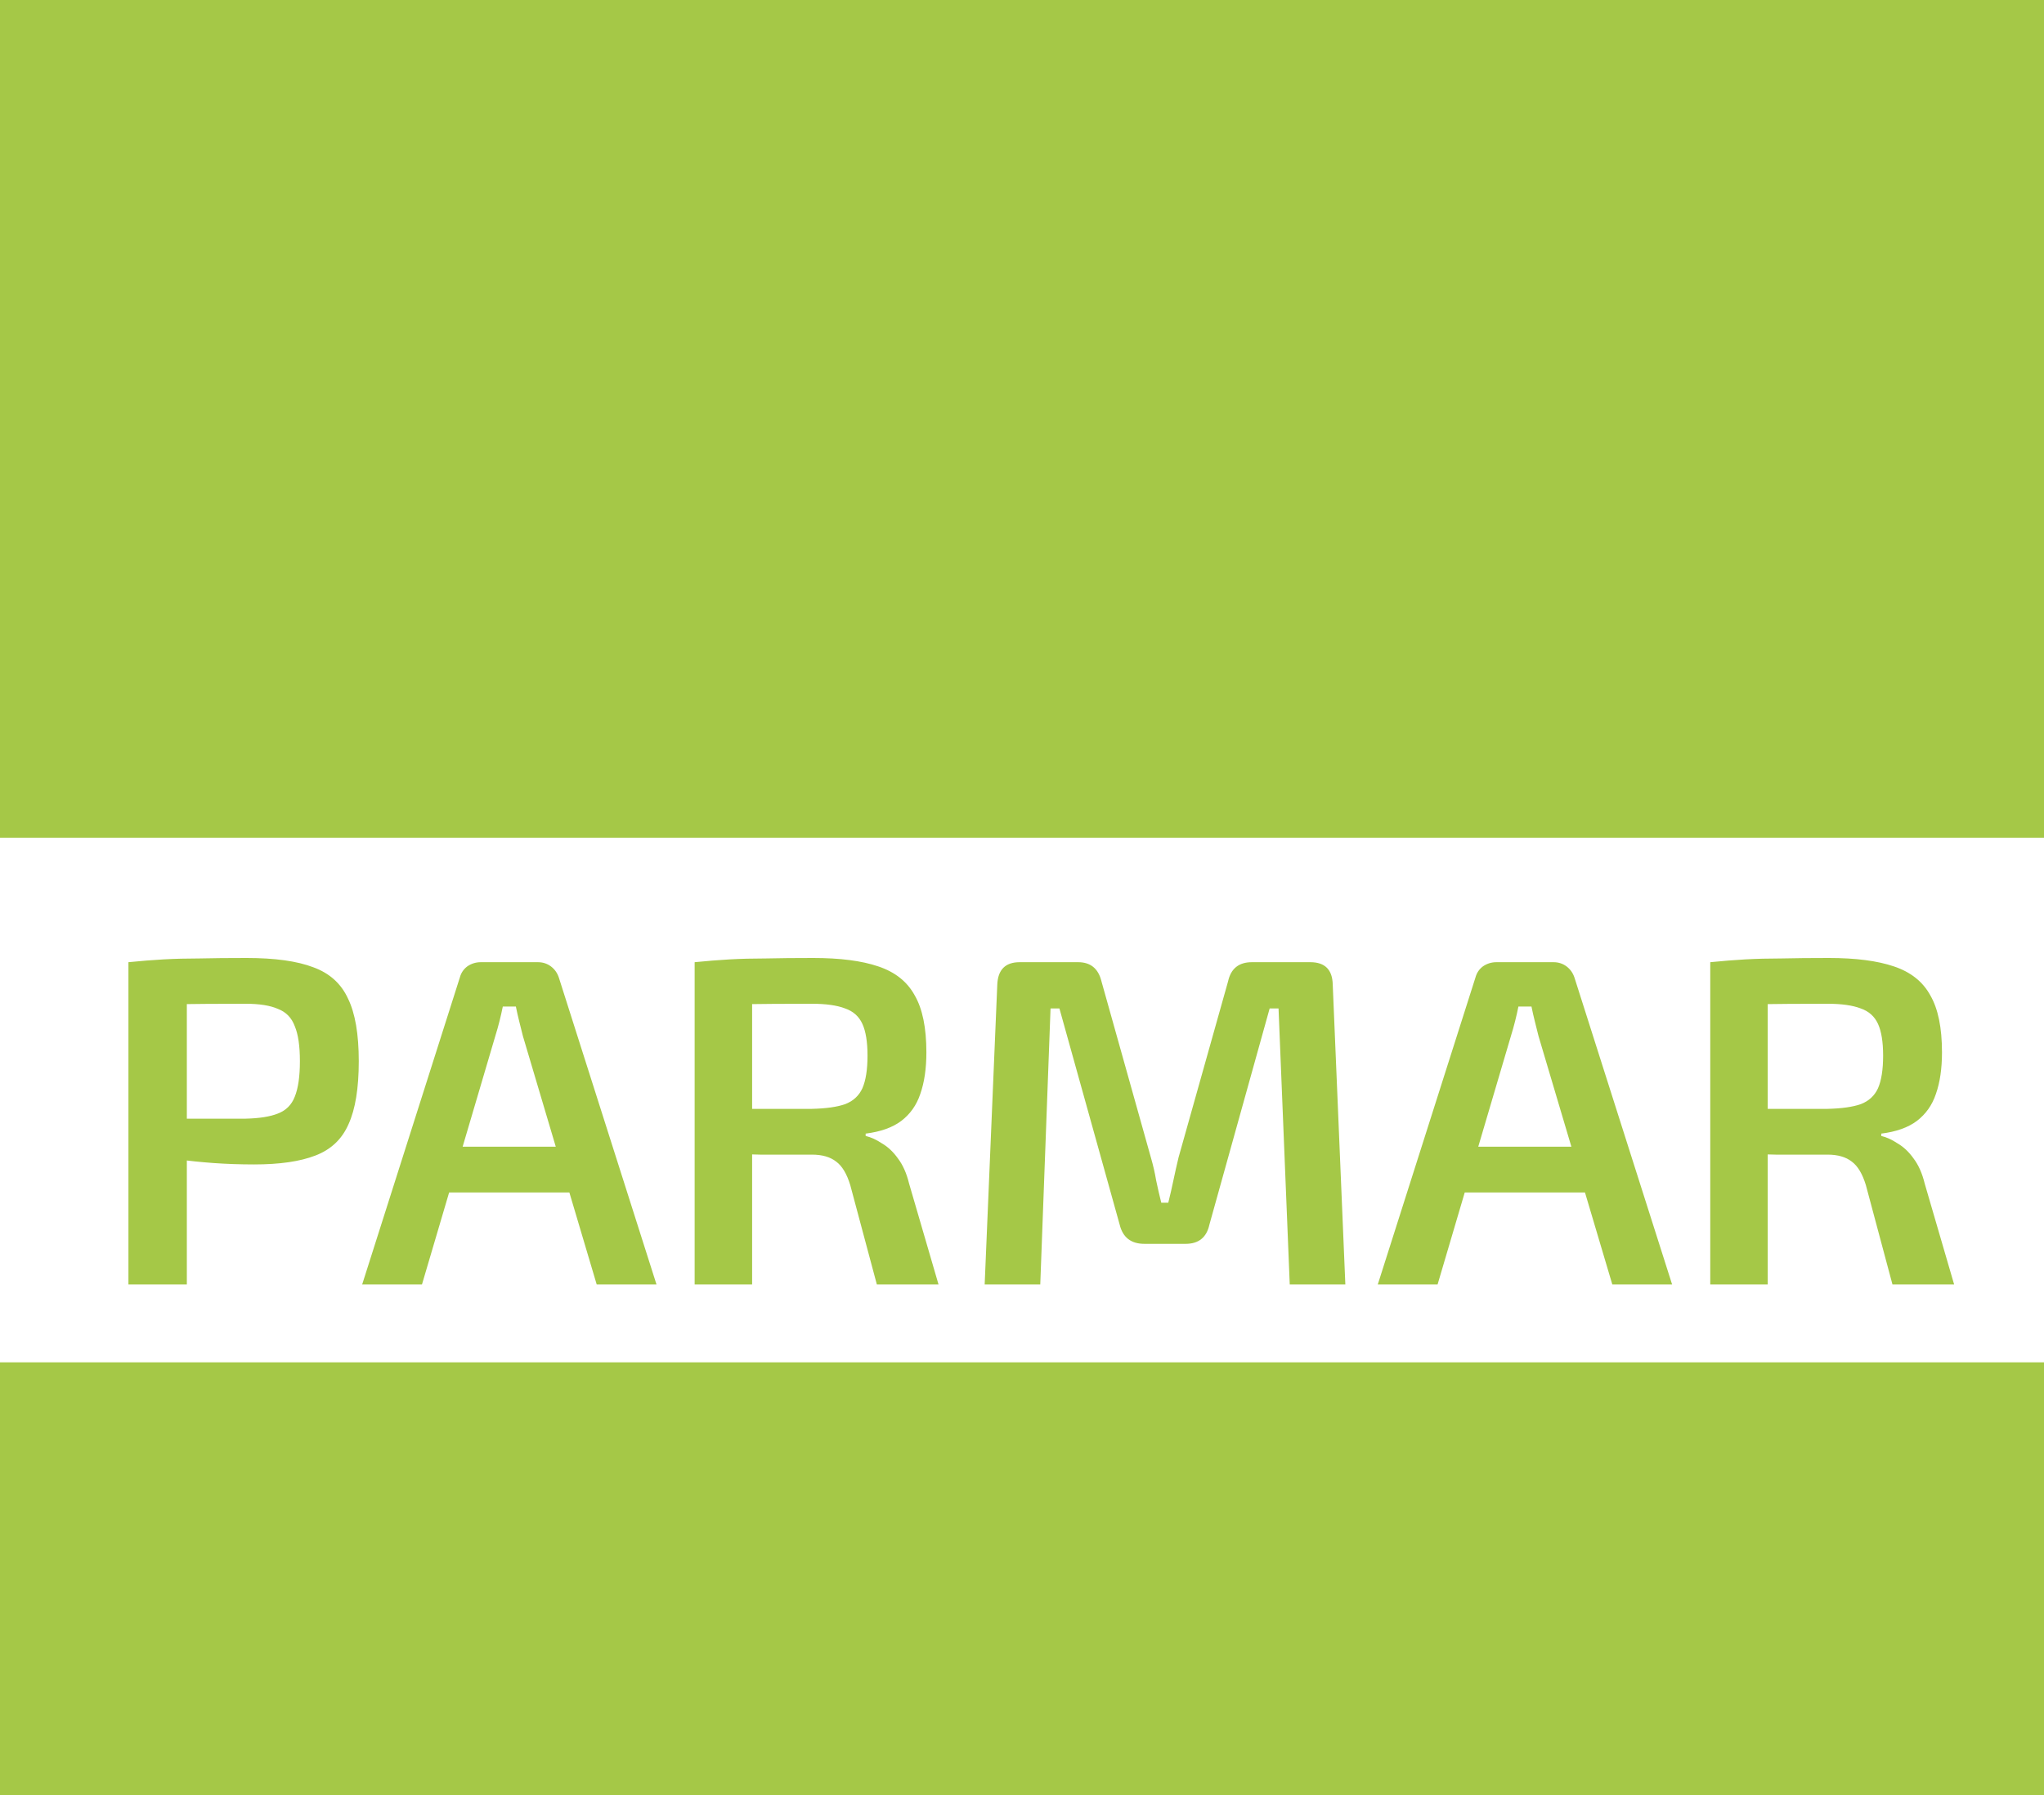 <svg width="420" height="369" viewBox="0 0 420 369" fill="none" xmlns="http://www.w3.org/2000/svg">
<rect y="280" width="420" height="89" fill="#A5C847"/>
<rect width="420" height="172.174" fill="#A5C847"/>
<path d="M50.68 196.896C56.504 196.896 61.08 197.536 64.408 198.816C67.736 200.032 70.104 202.176 71.512 205.248C72.984 208.256 73.72 212.544 73.72 218.112C73.72 223.68 73.016 228 71.608 231.072C70.264 234.144 67.992 236.288 64.792 237.504C61.656 238.72 57.464 239.328 52.216 239.328C49.336 239.328 46.552 239.232 43.864 239.04C41.24 238.848 38.776 238.592 36.472 238.272C34.232 237.952 32.312 237.632 30.712 237.312C29.112 236.928 27.992 236.608 27.352 236.352L27.64 229.92C31.288 229.92 35.032 229.92 38.872 229.92C42.776 229.92 46.648 229.92 50.488 229.92C53.304 229.856 55.512 229.504 57.112 228.864C58.776 228.224 59.928 227.072 60.568 225.408C61.272 223.68 61.624 221.248 61.624 218.112C61.624 214.976 61.272 212.576 60.568 210.912C59.928 209.184 58.776 208 57.112 207.36C55.512 206.656 53.304 206.304 50.488 206.304C44.856 206.304 40.024 206.336 35.992 206.4C31.96 206.464 29.208 206.56 27.736 206.688L26.392 197.76C28.952 197.504 31.352 197.312 33.592 197.184C35.896 197.056 38.36 196.992 40.984 196.992C43.672 196.928 46.904 196.896 50.68 196.896ZM38.392 197.76V264H26.392V197.76H38.392ZM110.514 197.76C111.538 197.76 112.434 198.048 113.202 198.624C113.97 199.2 114.514 199.968 114.834 200.928L134.898 264H122.61L107.442 212.928C107.186 211.904 106.93 210.88 106.674 209.856C106.418 208.832 106.194 207.84 106.002 206.88H103.314C103.122 207.84 102.898 208.832 102.642 209.856C102.386 210.88 102.098 211.904 101.778 212.928L86.706 264H74.418L94.481 200.928C94.737 199.968 95.249 199.2 96.017 198.624C96.85 198.048 97.778 197.76 98.802 197.76H110.514ZM121.65 235.68V245.088H87.57V235.68H121.65ZM167.12 196.896C172.624 196.896 177.072 197.472 180.464 198.624C183.92 199.776 186.416 201.76 187.952 204.576C189.552 207.328 190.352 211.232 190.352 216.288C190.352 219.616 189.936 222.464 189.104 224.832C188.336 227.136 187.024 228.992 185.168 230.4C183.376 231.744 180.944 232.608 177.872 232.992V233.472C178.96 233.728 180.08 234.24 181.232 235.008C182.448 235.712 183.536 236.736 184.496 238.08C185.52 239.424 186.288 241.152 186.8 243.264L192.848 264H180.176L174.704 243.552C174 241.248 173.04 239.648 171.824 238.752C170.608 237.792 168.944 237.312 166.832 237.312C162.672 237.312 159.12 237.312 156.176 237.312C153.232 237.248 150.768 237.184 148.784 237.12C146.864 237.056 145.168 237.024 143.696 237.024L143.984 227.904H166.832C169.712 227.84 171.984 227.52 173.648 226.944C175.312 226.304 176.496 225.216 177.2 223.68C177.904 222.08 178.256 219.84 178.256 216.96C178.256 214.144 177.904 211.968 177.2 210.432C176.496 208.896 175.312 207.84 173.648 207.264C171.984 206.624 169.712 206.304 166.832 206.304C161.2 206.304 156.368 206.336 152.336 206.4C148.304 206.464 145.552 206.528 144.08 206.592L142.736 197.76C145.296 197.504 147.696 197.312 149.936 197.184C152.24 197.056 154.736 196.992 157.424 196.992C160.112 196.928 163.344 196.896 167.12 196.896ZM154.544 197.76V264H142.736V197.76H154.544ZM269.241 197.76C272.249 197.76 273.785 199.296 273.849 202.368L276.441 264H265.017L262.713 207.264H260.889L248.505 251.712C247.929 254.336 246.297 255.648 243.609 255.648H235.161C232.409 255.648 230.713 254.336 230.073 251.712L217.689 207.264H215.865L213.753 264H202.329L204.921 202.368C205.049 199.296 206.585 197.76 209.529 197.76H221.529C224.089 197.76 225.689 199.072 226.329 201.696L236.505 237.984C236.953 239.52 237.305 241.056 237.561 242.592C237.881 244.128 238.233 245.664 238.617 247.2H240.057C240.441 245.664 240.793 244.128 241.113 242.592C241.433 241.056 241.785 239.488 242.169 237.888L252.345 201.696C252.921 199.072 254.553 197.76 257.241 197.76H269.241ZM319.201 197.76C320.225 197.76 321.121 198.048 321.889 198.624C322.657 199.2 323.201 199.968 323.521 200.928L343.585 264H331.297L316.129 212.928C315.873 211.904 315.617 210.88 315.361 209.856C315.105 208.832 314.881 207.84 314.689 206.88H312.001C311.809 207.84 311.585 208.832 311.329 209.856C311.073 210.88 310.785 211.904 310.465 212.928L295.393 264H283.105L303.169 200.928C303.425 199.968 303.937 199.2 304.705 198.624C305.537 198.048 306.465 197.76 307.489 197.76H319.201ZM330.337 235.68V245.088H296.257V235.68H330.337ZM375.807 196.896C381.311 196.896 385.759 197.472 389.151 198.624C392.607 199.776 395.103 201.76 396.639 204.576C398.239 207.328 399.039 211.232 399.039 216.288C399.039 219.616 398.623 222.464 397.791 224.832C397.023 227.136 395.711 228.992 393.855 230.4C392.063 231.744 389.631 232.608 386.559 232.992V233.472C387.647 233.728 388.767 234.24 389.919 235.008C391.135 235.712 392.223 236.736 393.183 238.08C394.207 239.424 394.975 241.152 395.487 243.264L401.535 264H388.863L383.391 243.552C382.687 241.248 381.727 239.648 380.511 238.752C379.295 237.792 377.631 237.312 375.519 237.312C371.359 237.312 367.807 237.312 364.863 237.312C361.919 237.248 359.455 237.184 357.471 237.12C355.551 237.056 353.855 237.024 352.383 237.024L352.671 227.904H375.519C378.399 227.84 380.671 227.52 382.335 226.944C383.999 226.304 385.183 225.216 385.887 223.68C386.591 222.08 386.943 219.84 386.943 216.96C386.943 214.144 386.591 211.968 385.887 210.432C385.183 208.896 383.999 207.84 382.335 207.264C380.671 206.624 378.399 206.304 375.519 206.304C369.887 206.304 365.055 206.336 361.023 206.4C356.991 206.464 354.239 206.528 352.767 206.592L351.423 197.76C353.983 197.504 356.383 197.312 358.623 197.184C360.927 197.056 363.423 196.992 366.111 196.992C368.799 196.928 372.031 196.896 375.807 196.896ZM363.231 197.76V264H351.423V197.76H363.231Z" fill="#A5C847"/>
</svg>
